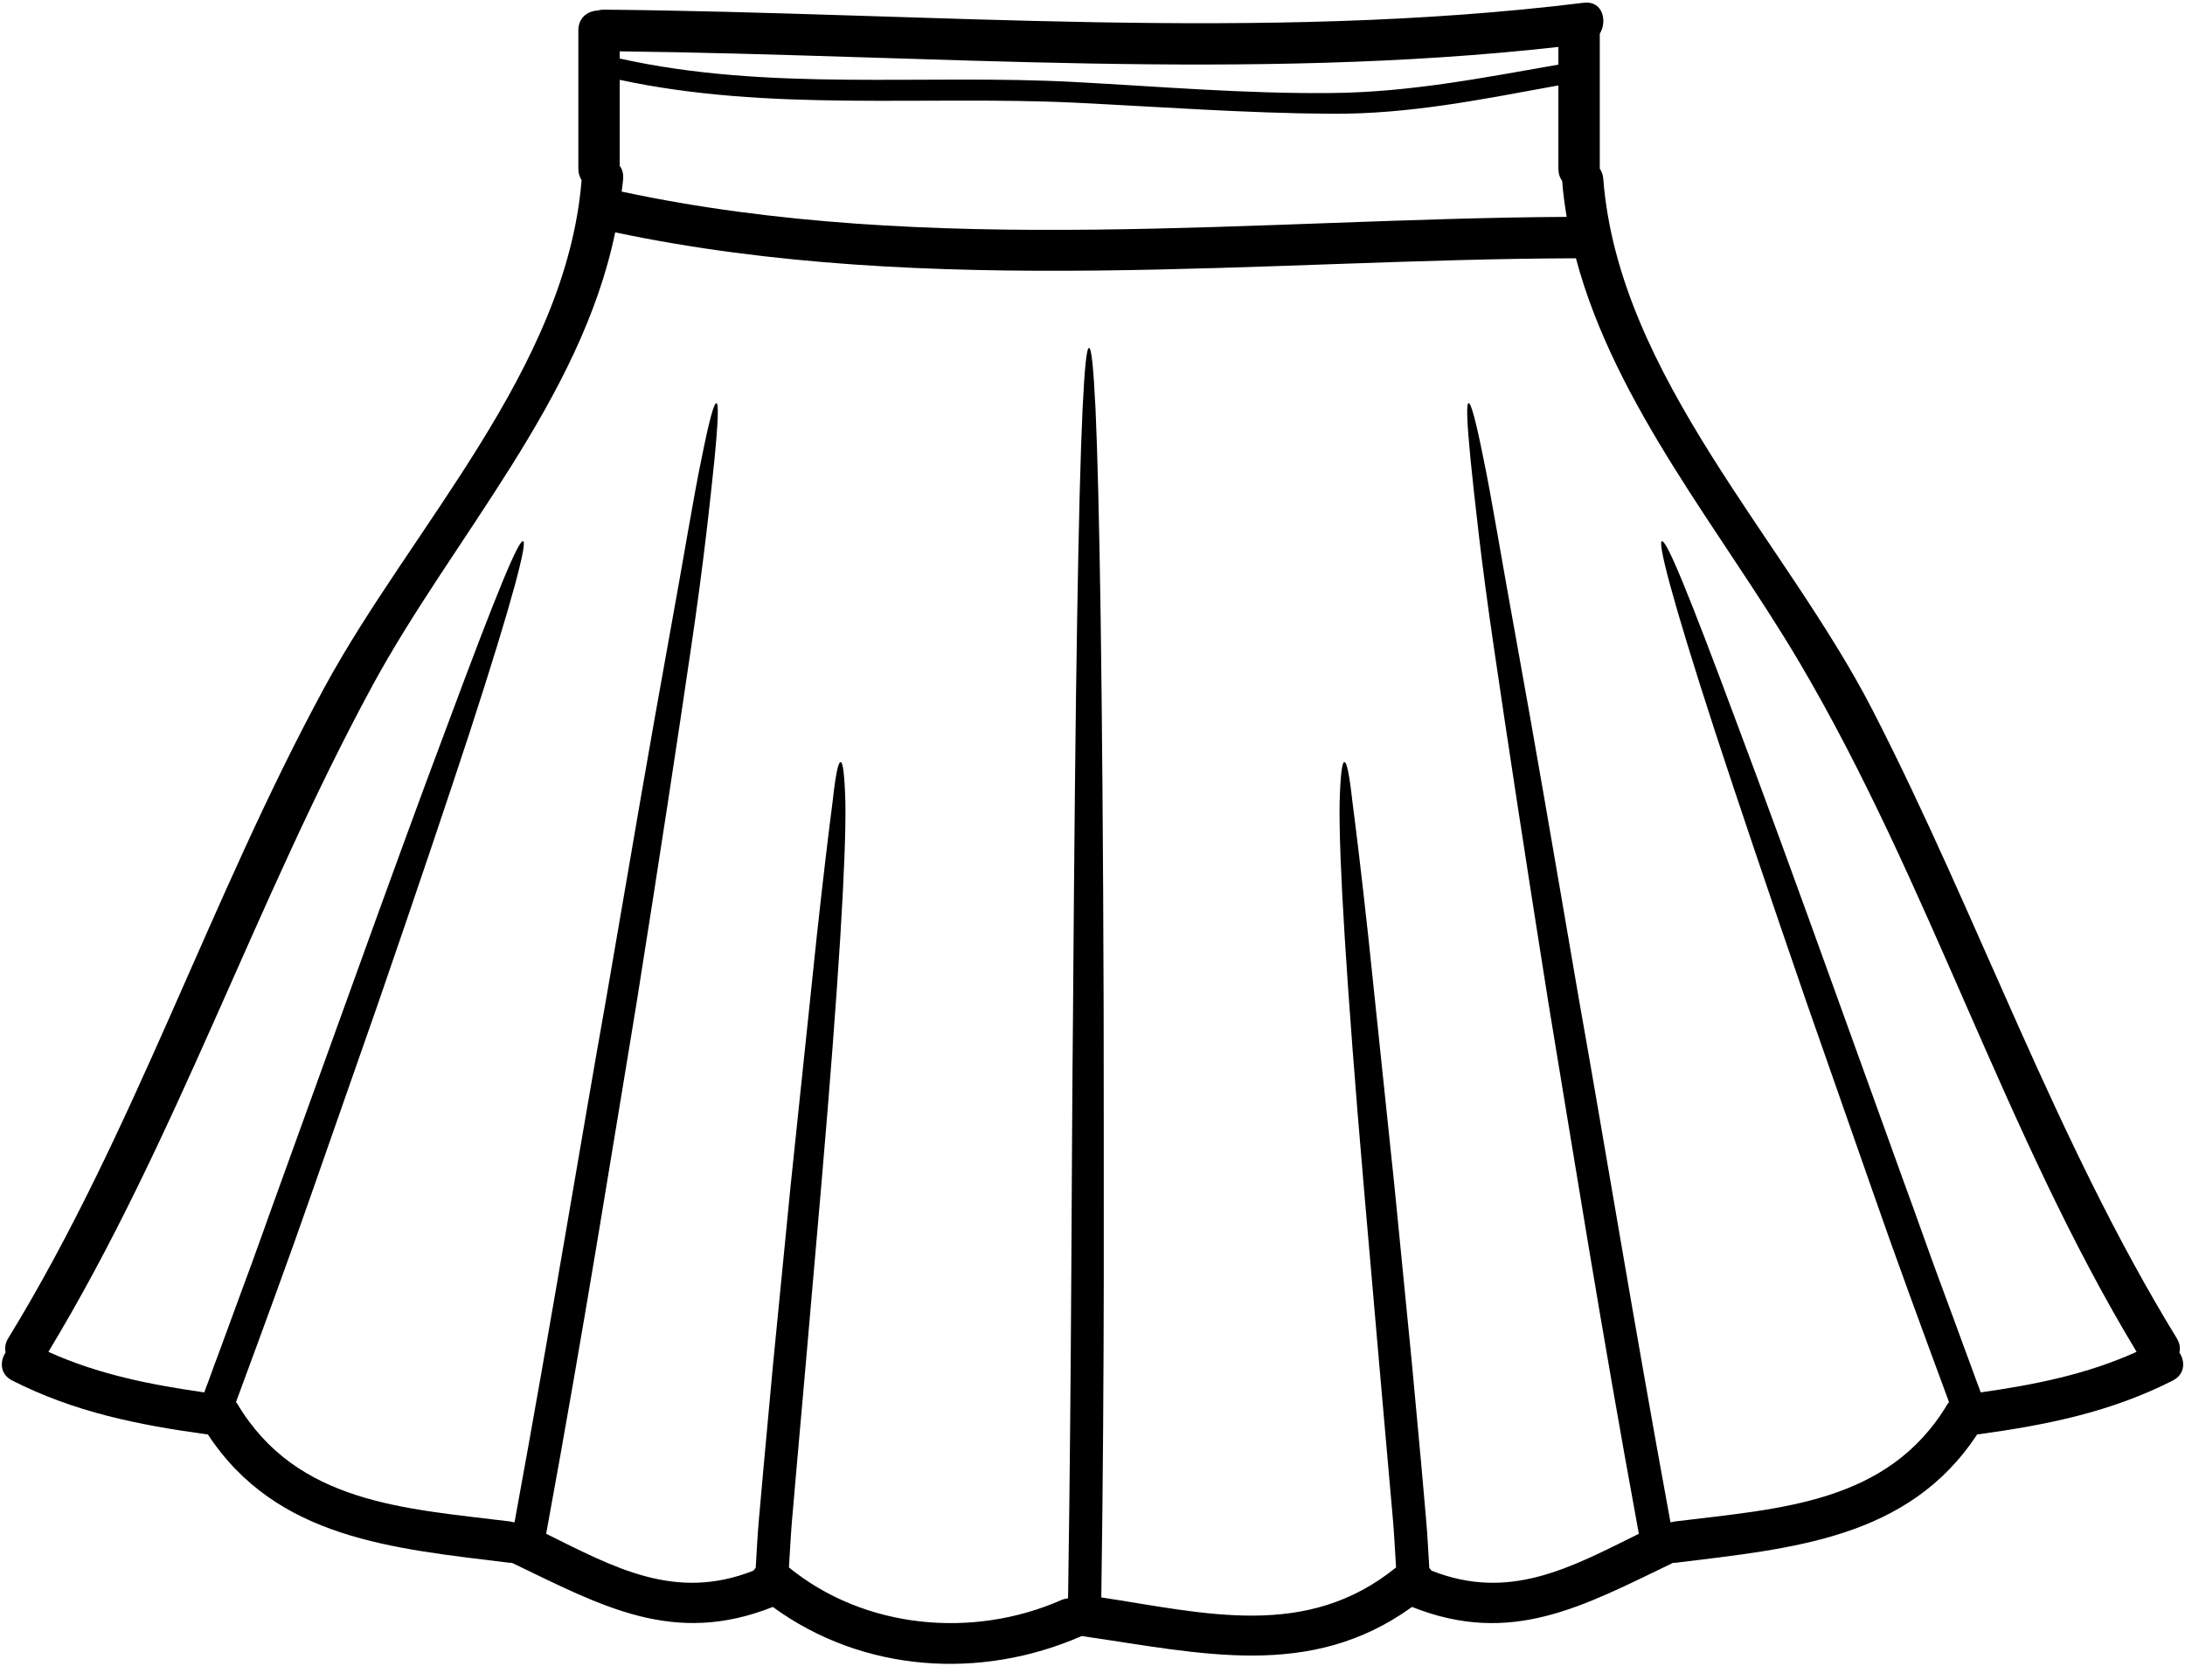 <?xml version="1.0" encoding="UTF-8"?><svg xmlns="http://www.w3.org/2000/svg" xmlns:xlink="http://www.w3.org/1999/xlink" height="92.4" preserveAspectRatio="xMidYMid meet" version="1.0" viewBox="3.9 18.0 120.2 92.4" width="120.2" zoomAndPan="magnify"><g id="change1_1"><path d="M 89.629 21.555 C 89.629 21.191 89.629 20.863 89.629 20.582 C 72.633 22.488 55.078 21.023 37.992 20.824 C 37.992 20.953 37.992 21.09 37.992 21.219 C 46.191 23.051 54.699 22.062 63.035 22.512 C 67.715 22.762 72.414 23.164 77.105 23.117 C 81.418 23.082 85.43 22.289 89.629 21.555 Z M 90.086 29.93 C 89.977 29.277 89.887 28.617 89.836 27.949 C 89.703 27.773 89.629 27.547 89.629 27.266 C 89.629 26.148 89.629 24.297 89.629 22.699 C 85.422 23.461 81.465 24.289 77.105 24.258 C 72.406 24.227 67.727 23.879 63.035 23.648 C 54.699 23.254 46.191 24.16 37.992 22.391 C 37.992 24.031 37.992 25.688 37.992 27.129 C 38.129 27.305 38.203 27.539 38.18 27.836 C 38.164 28.078 38.121 28.305 38.098 28.539 C 55.078 32.172 73.098 30.023 90.086 29.93 Z M 112.863 94.59 C 115.844 94.164 118.688 93.602 121.438 92.359 C 114.141 80.293 110.047 66.555 102.879 54.418 C 98.695 47.328 92.758 40.328 90.594 32.207 C 73.508 32.254 55.07 34.434 37.742 30.781 C 35.836 40.016 28.82 47.57 24.406 55.68 C 17.93 67.617 13.602 80.723 6.562 92.359 C 9.312 93.602 12.156 94.164 15.137 94.59 C 15.219 94.355 15.309 94.129 15.395 93.898 C 15.598 93.344 15.793 92.789 16 92.254 C 16.395 91.164 16.789 90.102 17.168 89.07 C 17.945 87.004 18.652 84.961 19.348 83.055 C 20.73 79.223 21.984 75.766 23.109 72.645 C 25.355 66.41 27.133 61.551 28.523 57.859 C 31.266 50.48 32.418 47.715 32.676 47.77 C 32.91 47.82 32.191 50.746 29.738 58.285 C 28.508 62.035 26.859 66.934 24.695 73.207 C 23.602 76.336 22.379 79.812 21.035 83.664 C 19.828 87.133 18.414 90.977 16.883 95.121 C 16.906 95.152 16.934 95.184 16.957 95.219 C 20.223 100.711 26.199 100.977 31.918 101.684 C 32 101.691 32.078 101.715 32.152 101.734 C 32.168 101.727 32.191 101.727 32.207 101.727 C 34.293 90.359 35.855 80.746 37.254 72.895 C 38.652 64.738 39.746 58.375 40.629 53.523 C 41.516 48.672 42.047 45.344 42.496 43.211 C 42.918 41.094 43.176 40.176 43.309 40.176 C 43.438 40.18 43.414 41.117 43.203 43.281 C 42.98 45.43 42.625 48.855 41.902 53.73 C 41.188 58.605 40.219 64.988 38.918 73.176 C 37.598 81.117 36.086 90.719 33.945 102.367 C 37.703 104.227 41.059 106.094 45.348 104.395 C 45.387 104.34 45.426 104.285 45.473 104.242 C 45.523 103.477 45.57 102.426 45.648 101.578 C 45.738 100.543 45.82 99.633 45.91 98.645 C 46.094 96.68 46.262 94.797 46.43 93.004 C 46.785 89.426 47.105 86.191 47.387 83.277 C 48 77.461 48.477 72.918 48.836 69.457 C 49.215 66 49.504 63.602 49.703 62.098 C 49.867 60.594 50.012 59.926 50.141 59.918 C 50.27 59.918 50.359 60.57 50.406 62.121 C 50.43 63.676 50.34 66.078 50.125 69.562 C 49.906 73.039 49.566 77.59 49.062 83.422 C 48.812 86.336 48.523 89.562 48.215 93.148 C 48.055 94.934 47.895 96.793 47.719 98.758 C 47.637 99.738 47.551 100.695 47.461 101.723 C 47.395 102.547 47.348 103.484 47.301 104.219 C 51.457 107.605 57.422 108.152 62.285 106.012 C 62.414 105.957 62.535 105.934 62.656 105.918 C 62.852 93.066 62.84 82.281 62.93 73.457 C 62.996 64.414 63.066 57.367 63.156 51.988 C 63.246 46.605 63.34 42.895 63.453 40.523 C 63.566 38.16 63.68 37.137 63.809 37.137 C 63.941 37.137 64.051 38.16 64.168 40.523 C 64.273 42.895 64.371 46.605 64.449 51.988 C 64.523 57.367 64.586 64.422 64.613 73.457 C 64.613 82.266 64.676 92.918 64.484 105.867 C 70.211 106.738 75.77 108.215 80.699 104.219 C 80.652 103.484 80.605 102.547 80.539 101.723 C 80.449 100.695 80.363 99.785 80.281 98.805 C 80.105 96.84 79.945 94.965 79.785 93.172 C 79.477 89.586 79.188 86.352 78.938 83.434 C 78.434 77.602 78.094 73.047 77.875 69.562 C 77.66 66.086 77.57 63.676 77.594 62.129 C 77.641 60.57 77.73 59.918 77.859 59.918 C 77.988 59.926 78.133 60.594 78.297 62.09 C 78.496 63.602 78.785 65.992 79.164 69.449 C 79.523 72.91 80 77.445 80.613 83.27 C 80.895 86.176 81.215 89.402 81.57 92.98 C 81.738 94.773 81.906 96.633 82.09 98.602 C 82.18 99.586 82.262 100.543 82.352 101.578 C 82.43 102.426 82.477 103.477 82.527 104.242 C 82.574 104.293 82.613 104.34 82.652 104.395 C 86.941 106.094 90.297 104.227 94.055 102.367 C 91.914 90.719 90.402 81.117 89.082 73.176 C 87.781 64.988 86.812 58.605 86.098 53.73 C 85.375 48.855 85.02 45.43 84.797 43.281 C 84.586 41.117 84.562 40.18 84.691 40.176 C 84.824 40.176 85.082 41.094 85.504 43.211 C 85.953 45.344 86.484 48.672 87.371 53.523 C 88.254 58.375 89.348 64.738 90.746 72.895 C 92.145 80.746 93.707 90.359 95.793 101.727 C 95.809 101.727 95.832 101.727 95.848 101.734 C 95.922 101.715 96 101.691 96.082 101.684 C 101.801 100.977 107.777 100.711 111.043 95.219 C 111.066 95.184 111.098 95.152 111.117 95.121 C 109.586 90.977 108.172 87.133 106.965 83.664 C 105.621 79.812 104.398 76.336 103.305 73.207 C 101.141 66.934 99.492 62.035 98.262 58.285 C 95.809 50.746 95.09 47.82 95.324 47.77 C 95.582 47.715 96.734 50.48 99.477 57.859 C 100.867 61.551 102.645 66.41 104.891 72.645 C 106.016 75.766 107.27 79.223 108.648 83.055 C 109.352 84.961 110.055 87.004 110.828 89.07 C 111.211 90.102 111.605 91.164 112 92.254 C 112.203 92.789 112.402 93.344 112.605 93.898 C 112.691 94.129 112.781 94.355 112.863 94.59 Z M 123.793 92.395 C 124.117 92.891 124.105 93.59 123.43 93.938 C 120.004 95.676 116.488 96.383 112.715 96.898 C 112.699 96.898 112.684 96.898 112.668 96.898 C 108.887 102.656 102.484 103.172 96.082 103.961 C 96.039 103.969 95.992 103.961 95.945 103.961 C 90.98 106.348 87.047 108.57 81.578 106.391 C 75.961 110.438 69.992 108.941 63.406 107.992 C 57.82 110.438 51.336 109.984 46.414 106.391 C 40.945 108.562 37.02 106.348 32.055 103.961 C 32.008 103.961 31.961 103.969 31.918 103.961 C 25.516 103.172 19.113 102.656 15.332 96.898 C 15.316 96.898 15.301 96.898 15.285 96.898 C 11.512 96.383 7.996 95.676 4.574 93.938 C 3.895 93.59 3.883 92.891 4.207 92.395 C 4.156 92.152 4.184 91.887 4.352 91.613 C 11.293 80.285 15.422 67.465 21.75 55.809 C 26.531 47 35.051 38.285 35.895 27.91 C 35.781 27.734 35.715 27.523 35.715 27.266 C 35.715 24.988 35.715 22.141 35.715 19.672 C 35.715 18.965 36.238 18.602 36.785 18.578 C 36.883 18.547 36.988 18.531 37.102 18.531 C 54.934 18.691 73.301 20.34 91.02 18.152 C 92.059 18.023 92.34 19.141 91.906 19.859 C 91.906 22.117 91.906 25.047 91.906 27.266 L 91.906 27.273 C 92.008 27.434 92.082 27.613 92.098 27.836 C 92.941 38.703 102.129 47.738 106.926 57.086 C 112.75 68.43 116.965 80.711 123.648 91.613 C 123.816 91.887 123.848 92.152 123.793 92.395" fill="inherit"/></g></svg>